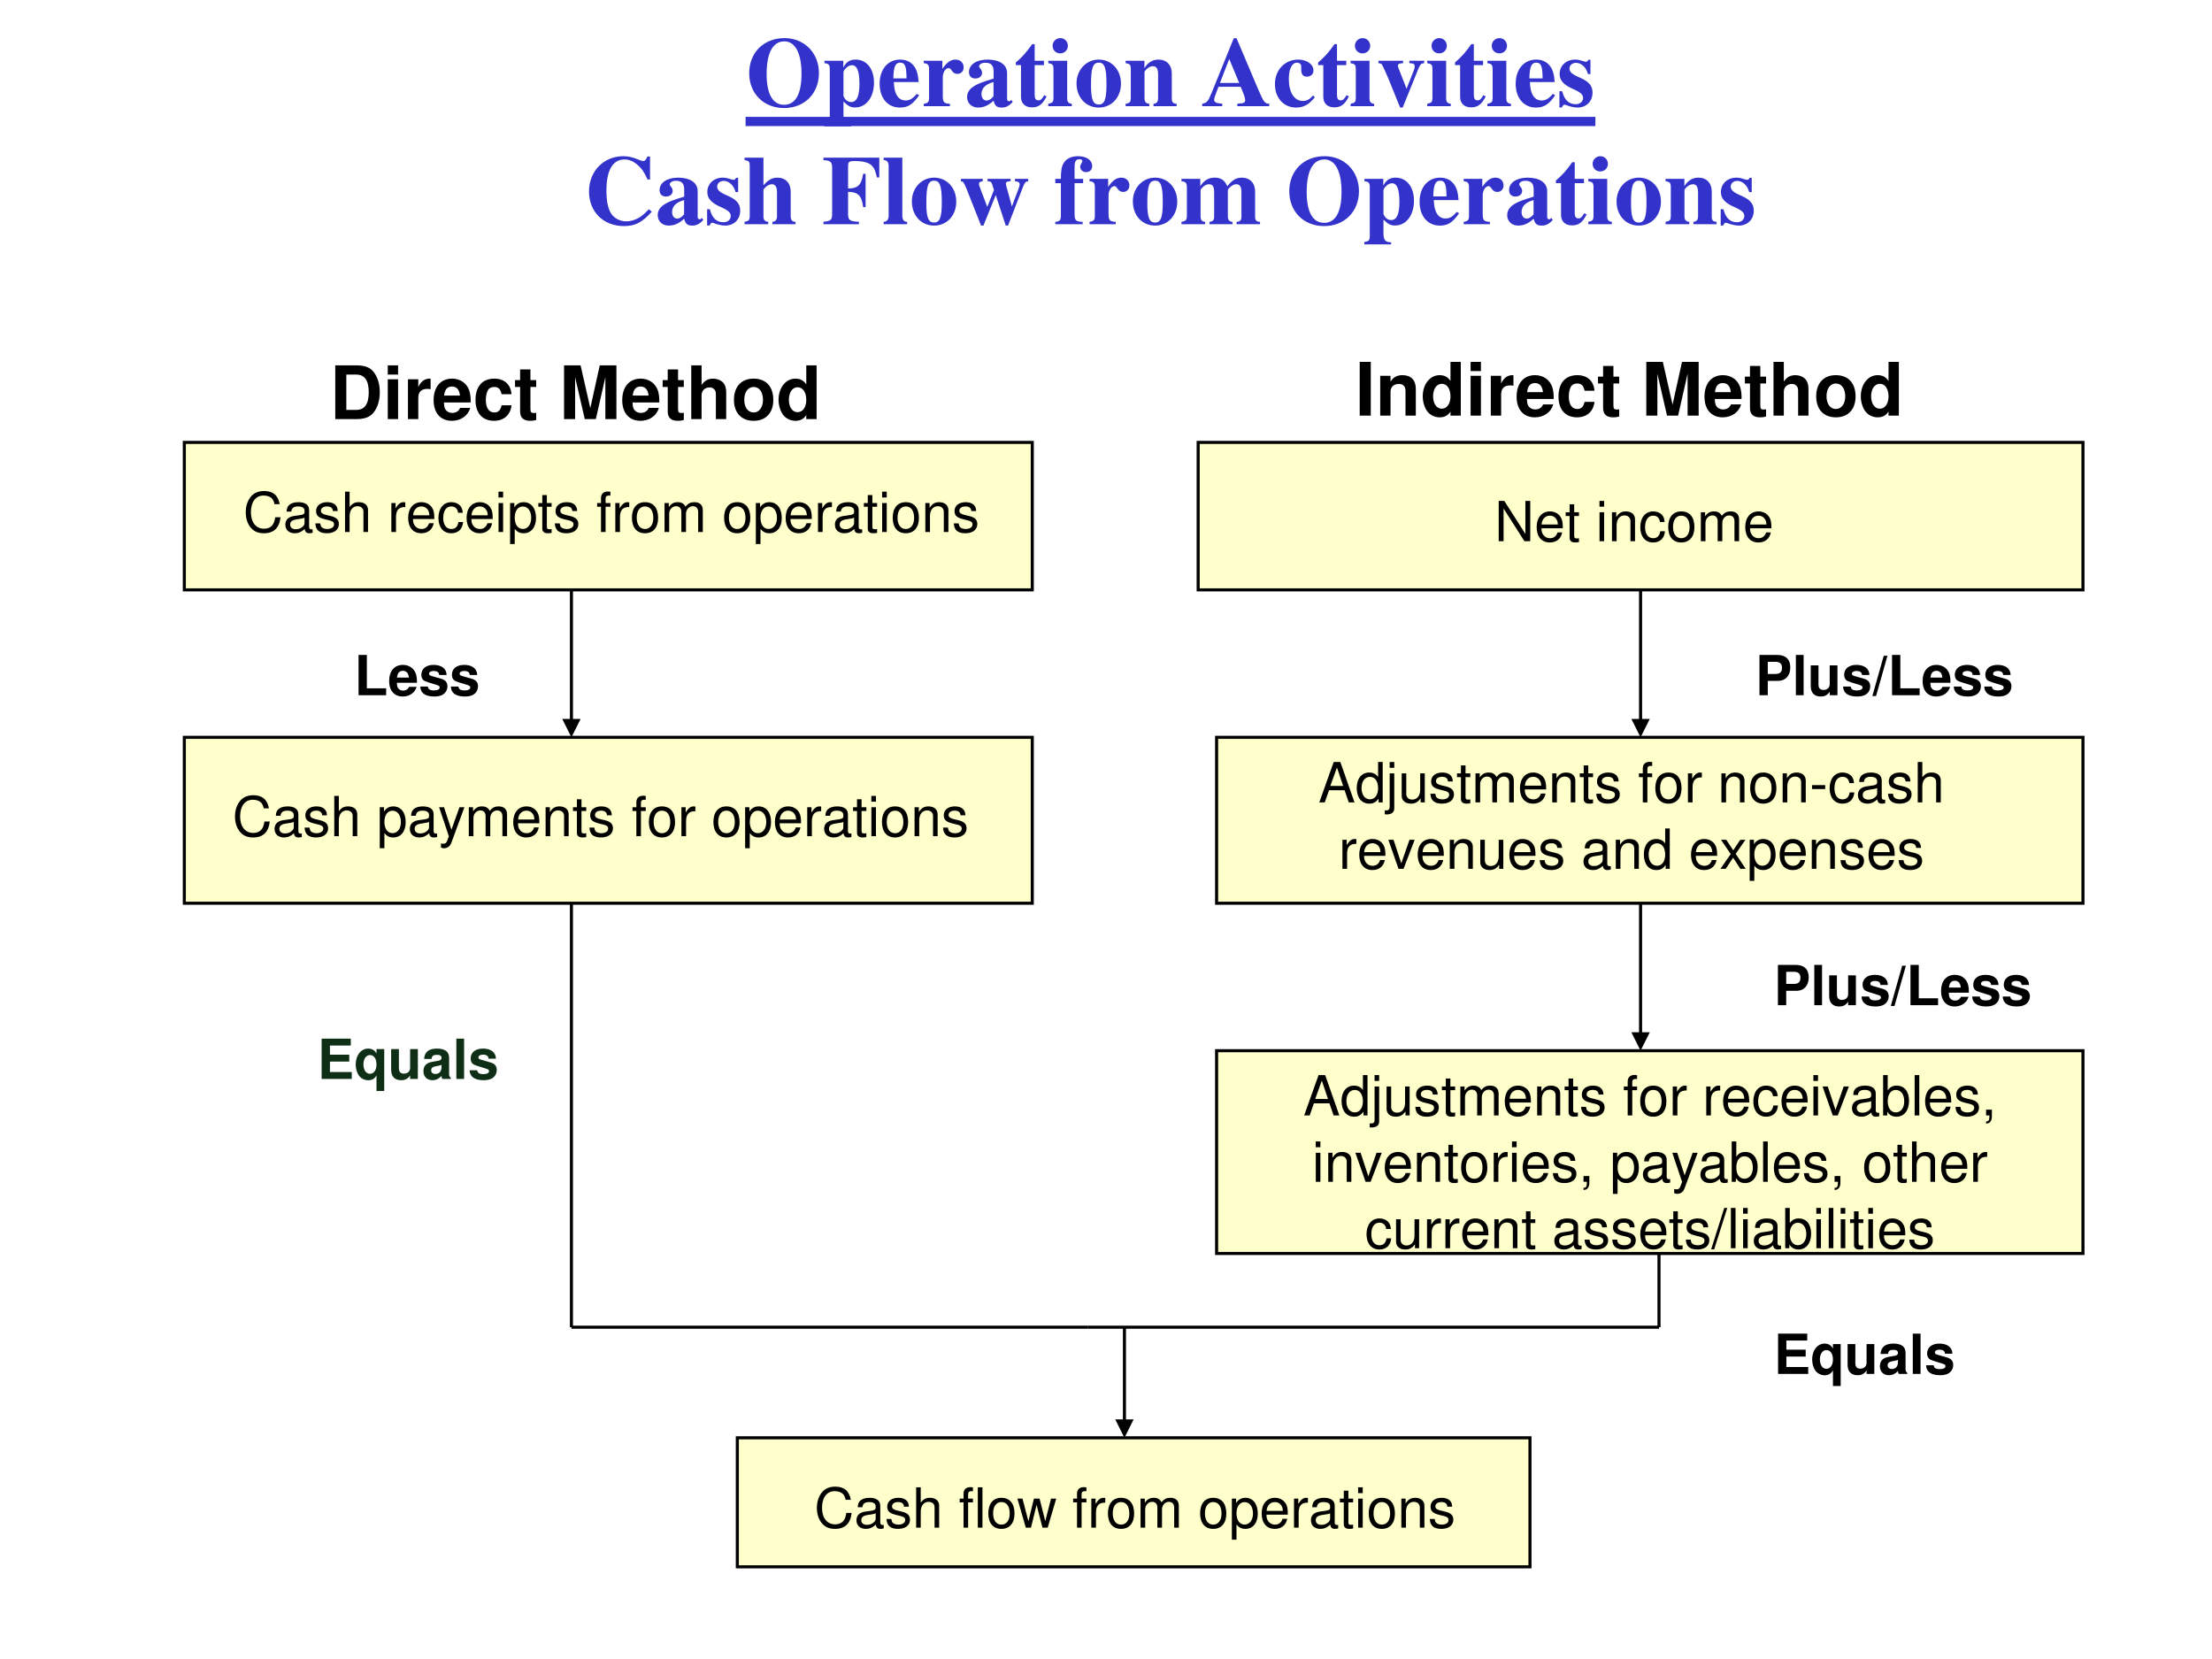 <?xml version="1.0" encoding="UTF-8" standalone="no"?>
<!DOCTYPE svg PUBLIC "-//W3C//DTD SVG 1.1//EN" "http://www.w3.org/Graphics/SVG/1.1/DTD/svg11.dtd">
<svg xmlns="http://www.w3.org/2000/svg" xmlns:xlink="http://www.w3.org/1999/xlink" version="1.1" width="720pt" height="540pt" viewBox="0 0 720 540">
<rect x="0" y="0" width="720" height="540" fill="#808080" stroke="none"/>
<g enable-background="new">
<g>
<g id="Layer-1" data-name="Artifact">
<clipPath id="cp21">
<path transform="matrix(1,0,0,-1,0,540)" d="M 0 0 L 720 0 L 720 540 L 0 540 Z " fill-rule="evenodd"/>
</clipPath>
<g clip-path="url(#cp21)">
<path transform="matrix(1,0,0,-1,0,540)" d="M 0 0 L 720 0 L 720 540 L 0 540 Z " fill="#ffffff" fill-rule="evenodd"/>
</g>
</g>
<g id="Layer-1" data-name="Span">
<clipPath id="cp22">
<path transform="matrix(1,0,0,-1,0,540)" d="M 0 0 L 720 0 L 720 540 L 0 540 Z " fill-rule="evenodd"/>
</clipPath>
<g clip-path="url(#cp22)">
<symbol id="font_17_30">
<path d="M .358 .71 C .148 .71 0 .563 0 .354 C 0 .147 .147 0 .354 0 C .561 0 .708 .147 .708 .355 C .708 .559 .56 .71 .358 .71 M .357 .677 C .467 .677 .531 .556 .531 .348 C .531 .142 .47 .033 .354 .033 C .239 .033 .177 .142 .177 .345 C .177 .561 .24 .677 .357 .677 Z "/>
</symbol>
<symbol id="font_17_51">
<path d="M .273 .021 C .213 .023 .197 .042 .195 .111 L .195 .252 C .243 .205 .268 .192 .313 .192 C .426 .192 .505 .296 .505 .444 C .505 .584 .43 .678 .319 .678 C .26 .678 .224 .655 .193 .597 L .193 .666 L .002 .666 L .002 .642 C .046 .636 .056 .625 .056 .583 L .056 .082 C .055 .04 .047 .032 0 .024 L 0 0 L .273 0 L .273 .021 M .195 .551 C .195 .558 .204 .574 .216 .587 C .236 .609 .259 .621 .281 .621 C .333 .621 .357 .561 .357 .43 C .357 .306 .33 .247 .272 .247 C .239 .247 .21 .27 .195 .308 L .195 .551 Z "/>
</symbol>
<symbol id="font_17_46">
<path d="M .377 .139 C .336 .09 .306 .072 .263 .072 C .224 .072 .195 .09 .174 .125 C .156 .157 .148 .19 .144 .259 L .396 .259 C .39 .343 .375 .39 .343 .428 C .311 .467 .264 .487 .208 .487 C .084 .487 0 .388 0 .242 C 0 .096 .082 0 .206 0 C .287 0 .336 .031 .401 .125 L .377 .139 M .139 .296 C .142 .416 .16 .456 .209 .456 C .256 .456 .271 .422 .273 .311 L .273 .296 L .139 .296 Z "/>
</symbol>
<symbol id="font_17_53">
<path d="M .266 .024 C .205 .027 .194 .04 .193 .103 L .193 .292 C .193 .344 .221 .387 .254 .387 C .262 .387 .271 .38 .282 .364 C .301 .337 .316 .328 .342 .328 C .379 .328 .405 .356 .405 .394 C .405 .44 .371 .473 .324 .473 C .274 .473 .236 .447 .189 .379 L .189 .461 L 0 .461 L 0 .437 C .042 .432 .053 .42 .054 .378 L .054 .084 C .053 .042 .043 .031 0 .024 L 0 0 L .266 0 L .266 .024 Z "/>
</symbol>
<symbol id="font_17_42">
<path d="M .448 .078 L .438 .068 C .435 .065 .432 .064 .427 .064 C .413 .064 .406 .072 .406 .089 L .406 .35 C .406 .435 .33 .487 .208 .487 C .095 .487 .019 .436 .019 .361 C .019 .319 .043 .295 .084 .295 C .124 .295 .152 .319 .152 .353 C .152 .367 .147 .38 .134 .396 C .125 .406 .122 .412 .122 .418 C .122 .439 .149 .455 .185 .455 C .244 .455 .269 .428 .269 .367 L .269 .294 C .15 .258 .101 .239 .064 .213 C .02 .183 0 .149 0 .106 C 0 .045 .046 0 .111 0 C .168 0 .214 .02 .269 .07 C .28 .019 .302 0 .351 0 C .394 0 .425 .016 .463 .057 L .448 .078 M .268 .114 C .241 .083 .221 .071 .197 .071 C .167 .071 .146 .098 .146 .138 C .146 .196 .188 .238 .268 .259 L .268 .114 Z "/>
</symbol>
<symbol id="font_17_55">
<path d="M .285 .473 L .191 .473 L .191 .642 L .166 .642 C .105 .556 .065 .511 0 .456 L 0 .429 L .052 .429 L .052 .105 C .052 .04 .095 0 .164 0 C .231 0 .271 .03 .312 .112 L .287 .123 C .267 .085 .251 .071 .23 .071 C .202 .071 .191 .088 .191 .128 L .191 .429 L .285 .429 L .285 .473 Z "/>
</symbol>
<symbol id="font_17_4a">
<path d="M .239 .024 C .205 .028 .192 .043 .192 .081 L .192 .461 L 0 .461 L 0 .437 C .044 .429 .052 .42 .053 .378 L .053 .084 C .052 .042 .045 .034 0 .024 L 0 0 L .239 0 L .239 .024 M .122 .691 C .079 .691 .044 .656 .044 .614 C .044 .569 .077 .536 .121 .536 C .165 .536 .199 .569 .199 .613 C .199 .657 .165 .691 .122 .691 Z "/>
</symbol>
<symbol id="font_17_50">
<path d="M .226 .487 C .098 .487 0 .382 0 .246 C 0 .103 .094 0 .226 0 C .356 0 .451 .103 .451 .243 C .451 .384 .355 .487 .226 .487 M .227 .456 C .285 .456 .304 .401 .304 .237 C .304 .083 .284 .031 .226 .031 C .167 .031 .147 .082 .147 .229 C .147 .404 .165 .456 .227 .456 Z "/>
</symbol>
<symbol id="font_17_4f">
<path d="M .518 .024 C .481 .026 .468 .041 .469 .081 L .469 .332 C .469 .418 .416 .473 .334 .473 C .274 .473 .228 .445 .191 .386 L .191 .461 L 0 .461 L 0 .437 C .044 .43 .052 .421 .053 .378 L .053 .084 C .052 .041 .044 .032 0 .024 L 0 0 L .241 0 L .241 .024 C .205 .028 .192 .044 .192 .081 L .192 .348 C .192 .351 .199 .362 .209 .372 C .231 .394 .255 .406 .278 .406 C .313 .406 .33 .379 .33 .323 L .33 .081 C .329 .043 .316 .027 .283 .024 L .283 0 L .518 0 L .518 .024 Z "/>
</symbol>
<symbol id="font_17_1">
<path d="M -2147483500 -2147483500 Z "/>
</symbol>
<symbol id="font_17_22">
<path d="M .68 .025 C .636 .025 .625 .039 .571 .164 L .348 .69 L .32 .69 L .098 .142 C .06 .048 .048 .034 0 .025 L 0 0 L .203 0 L .203 .025 C .143 .029 .121 .04 .121 .066 C .121 .079 .128 .103 .15 .157 L .165 .197 L .39 .197 C .424 .118 .436 .083 .436 .061 C .436 .039 .423 .03 .388 .028 C .383 .027 .37 .026 .356 .025 L .356 0 L .68 0 L .68 .025 M .18 .236 L .274 .479 L .375 .236 L .18 .236 Z "/>
</symbol>
<symbol id="font_17_44">
<path d="M .387 .123 C .35 .081 .324 .067 .283 .067 C .196 .067 .141 .154 .141 .29 C .141 .393 .173 .456 .225 .456 C .241 .456 .256 .448 .262 .437 C .267 .428 .267 .428 .267 .386 C .268 .336 .285 .314 .323 .314 C .365 .314 .391 .338 .391 .377 C .391 .439 .324 .487 .236 .487 C .1 .487 0 .381 0 .237 C 0 .098 .089 0 .214 0 C .291 0 .347 .031 .405 .105 L .387 .123 Z "/>
</symbol>
<symbol id="font_17_57">
<path d="M .464 .475 L .313 .475 L .313 .451 C .356 .449 .368 .442 .368 .418 C .368 .406 .365 .392 .357 .373 L .285 .191 L .206 .394 C .198 .414 .197 .418 .197 .425 C .197 .44 .207 .447 .232 .449 C .235 .449 .242 .45 .25 .451 L .25 .475 L 0 .475 L 0 .451 C .023 .448 .029 .445 .035 .436 C .038 .436 .084 .336 .1 .296 L .22 0 L .246 0 L .406 .396 C .425 .44 .433 .448 .464 .451 L .464 .475 Z "/>
</symbol>
<symbol id="font_17_54">
<path d="M .315 .34 L .315 .485 L .293 .485 C .287 .47 .281 .465 .268 .465 C .262 .465 .253 .467 .237 .472 C .205 .483 .182 .487 .159 .487 C .068 .487 .002 .425 .002 .341 C .002 .275 .043 .229 .144 .186 C .213 .156 .24 .131 .24 .099 C .24 .06 .21 .034 .165 .034 C .095 .034 .049 .079 .028 .166 L 0 .166 L 0 .001 L .025 .001 C .036 .023 .042 .029 .051 .029 C .056 .029 .064 .027 .074 .023 C .103 .011 .153 0 .182 0 C .273 0 .336 .062 .336 .152 C .336 .223 .298 .266 .198 .308 C .13 .337 .102 .362 .102 .396 C .102 .429 .13 .454 .168 .454 C .195 .454 .221 .443 .243 .422 C .264 .402 .275 .384 .29 .34 L .315 .34 Z "/>
</symbol>
<use xlink:href="#font_17_30" transform="matrix(32.064,0,0,-32.064,243.862,35.169)" fill="#3333cc"/>
<use xlink:href="#font_17_51" transform="matrix(32.064,0,0,-32.064,268.295,41.133)" fill="#3333cc"/>
<use xlink:href="#font_17_46" transform="matrix(32.064,0,0,-32.064,286.315,35.009)" fill="#3333cc"/>
<use xlink:href="#font_17_53" transform="matrix(32.064,0,0,-32.064,300.68,34.56)" fill="#3333cc"/>
<use xlink:href="#font_17_42" transform="matrix(32.064,0,0,-32.064,314.788,35.009)" fill="#3333cc"/>
<use xlink:href="#font_17_55" transform="matrix(32.064,0,0,-32.064,330.659,34.945)" fill="#3333cc"/>
<use xlink:href="#font_17_4a" transform="matrix(32.064,0,0,-32.064,341.209,34.56)" fill="#3333cc"/>
<use xlink:href="#font_17_50" transform="matrix(32.064,0,0,-32.064,350.411,35.009)" fill="#3333cc"/>
<use xlink:href="#font_17_4f" transform="matrix(32.064,0,0,-32.064,366.379,34.56)" fill="#3333cc"/>
<use xlink:href="#font_17_1" transform="matrix(32.064,0,0,-32.064,68856909000,-68856909000)" fill="#3333cc"/>
<use xlink:href="#font_17_22" transform="matrix(32.064,0,0,-32.064,391.325,34.56)" fill="#3333cc"/>
<use xlink:href="#font_17_44" transform="matrix(32.064,0,0,-32.064,414.988,35.009)" fill="#3333cc"/>
<use xlink:href="#font_17_55" transform="matrix(32.064,0,0,-32.064,429.064,34.945)" fill="#3333cc"/>
<use xlink:href="#font_17_4a" transform="matrix(32.064,0,0,-32.064,439.613,34.56)" fill="#3333cc"/>
<use xlink:href="#font_17_57" transform="matrix(32.064,0,0,-32.064,448.687,35.009)" fill="#3333cc"/>
<use xlink:href="#font_17_4a" transform="matrix(32.064,0,0,-32.064,464.559,34.56)" fill="#3333cc"/>
<use xlink:href="#font_17_55" transform="matrix(32.064,0,0,-32.064,473.601,34.945)" fill="#3333cc"/>
<use xlink:href="#font_17_4a" transform="matrix(32.064,0,0,-32.064,484.15,34.56)" fill="#3333cc"/>
<use xlink:href="#font_17_46" transform="matrix(32.064,0,0,-32.064,493.352,35.009)" fill="#3333cc"/>
<use xlink:href="#font_17_54" transform="matrix(32.064,0,0,-32.064,507.589,35.009)" fill="#3333cc"/>
</g>
</g>
<g id="Layer-1" data-name="P">
<path transform="matrix(1,0,0,-1,0,540)" d="M 242.69 501.96 L 380.99 501.96 L 519.29 501.96 L 519.29 498.96 L 380.99 498.96 L 242.69 498.96 Z " fill="#3333cc" fill-rule="evenodd"/>
</g>
<g id="Layer-1" data-name="Span">
<clipPath id="cp24">
<path transform="matrix(1,0,0,-1,0,540)" d="M 0 0 L 720 0 L 720 540 L 0 540 Z " fill-rule="evenodd"/>
</clipPath>
<g clip-path="url(#cp24)">
<symbol id="font_17_24">
<path d="M .608 .171 C .549 .109 .517 .085 .468 .066 C .439 .054 .406 .048 .378 .048 C .312 .048 .249 .083 .22 .135 C .191 .188 .177 .259 .177 .36 C .177 .567 .241 .677 .361 .677 C .408 .677 .45 .659 .494 .621 C .537 .583 .561 .548 .595 .473 L .62 .473 L .62 .707 L .593 .707 C .578 .671 .569 .661 .548 .661 C .539 .661 .525 .665 .503 .675 C .446 .699 .397 .71 .349 .71 C .149 .71 0 .557 0 .352 C 0 .145 .146 0 .354 0 C .469 0 .537 .035 .638 .146 L .608 .171 Z "/>
</symbol>
<symbol id="font_17_49">
<path d="M .518 .024 C .483 .025 .469 .043 .469 .084 L .469 .332 C .469 .418 .416 .473 .334 .473 C .281 .473 .244 .453 .192 .395 L .192 .676 L 0 .676 L 0 .652 C .046 .643 .052 .637 .053 .594 L .053 .084 C .052 .041 .044 .032 0 .024 L 0 0 L .241 0 L .241 .024 C .205 .028 .192 .044 .192 .081 L .192 .348 C .192 .352 .199 .362 .209 .372 C .231 .394 .255 .406 .278 .406 C .313 .406 .33 .379 .33 .323 L .33 .081 C .329 .043 .316 .027 .283 .024 L .283 0 L .518 0 L .518 .024 Z "/>
</symbol>
<symbol id="font_17_27">
<path d="M 0 .651 C .067 .648 .087 .633 .088 .58 L .088 .096 C .086 .043 .072 .031 0 .025 L 0 0 L .36 0 L .36 .025 C .271 .028 .252 .04 .25 .096 L .25 .329 C .352 .327 .389 .29 .403 .174 L .428 .174 L .428 .512 L .403 .512 C .385 .398 .35 .363 .25 .363 L .25 .595 C .25 .633 .263 .642 .314 .642 C .406 .642 .466 .625 .496 .59 C .518 .565 .529 .538 .543 .475 L .567 .475 L .567 .676 L 0 .676 L 0 .651 Z "/>
</symbol>
<symbol id="font_17_4d">
<path d="M .239 .024 C .207 .024 .191 .044 .19 .084 L .19 .676 L 0 .676 L 0 .652 C .033 .651 .05 .632 .051 .594 L .051 .084 C .05 .046 .032 .025 0 .024 L 0 0 L .239 0 L .239 .024 Z "/>
</symbol>
<symbol id="font_17_58">
<path d="M .684 .475 L .549 .475 L .549 .451 C .586 .447 .597 .439 .597 .416 C .597 .403 .584 .365 .553 .288 C .539 .252 .531 .23 .518 .194 C .507 .237 .502 .256 .484 .321 C .465 .385 .457 .417 .457 .427 C .457 .443 .467 .448 .505 .451 L .505 .475 L .271 .475 L .271 .451 C .31 .447 .311 .446 .33 .38 C .331 .377 .333 .369 .336 .361 L .268 .19 L .244 .254 L .208 .347 C .189 .397 .184 .412 .184 .423 C .184 .44 .194 .447 .222 .451 L .222 .475 L 0 .475 L 0 .451 C .026 .446 .03 .44 .057 .374 L .205 0 L .229 0 L .354 .31 L .456 0 L .479 0 L .634 .401 C .649 .438 .657 .446 .684 .451 L .684 .475 Z "/>
</symbol>
<symbol id="font_17_47">
<path d="M 0 0 L .278 0 L .278 .024 C .209 .026 .197 .037 .196 .103 L .196 .417 L .283 .417 L .283 .461 L .196 .461 L .196 .583 C .196 .638 .21 .66 .246 .66 C .264 .66 .275 .653 .275 .641 C .275 .636 .272 .63 .266 .62 C .257 .605 .253 .595 .253 .584 C .253 .553 .279 .529 .313 .529 C .35 .529 .375 .554 .375 .591 C .375 .65 .317 .691 .232 .691 C .165 .691 .113 .667 .086 .623 C .065 .588 .057 .547 .057 .461 L 0 .461 L 0 .417 L .057 .417 L .057 .084 C .056 .04 .045 .028 0 .024 L 0 0 Z "/>
</symbol>
<symbol id="font_17_4e">
<path d="M .798 .024 C .76 .025 .747 .04 .748 .081 L .748 .332 C .748 .418 .695 .473 .613 .473 C .556 .473 .517 .45 .466 .386 C .436 .449 .401 .473 .338 .473 C .274 .473 .229 .446 .191 .386 L .191 .461 L 0 .461 L 0 .437 C .042 .432 .054 .42 .055 .378 L .055 .084 C .054 .042 .044 .031 0 .024 L 0 0 L .24 0 L .24 .024 C .206 .028 .194 .042 .194 .081 L .194 .348 C .194 .354 .21 .372 .223 .383 C .244 .399 .26 .406 .278 .406 C .317 .406 .332 .383 .332 .323 L .332 .081 C .333 .042 .32 .027 .284 .024 L .284 0 L .518 0 L .518 .024 C .484 .027 .471 .043 .471 .081 L .471 .348 C .471 .353 .487 .372 .5 .382 C .522 .399 .538 .406 .556 .406 C .594 .406 .609 .382 .609 .323 L .609 .081 C .61 .041 .597 .026 .56 .024 L .56 0 L .798 0 L .798 .024 Z "/>
</symbol>
<use xlink:href="#font_17_24" transform="matrix(32.04,0,0,-32.04,191.72,73.589)" fill="#3333cc"/>
<use xlink:href="#font_17_42" transform="matrix(32.04,0,0,-32.04,214.084,73.429)" fill="#3333cc"/>
<use xlink:href="#font_17_54" transform="matrix(32.04,0,0,-32.04,230.168,73.429)" fill="#3333cc"/>
<use xlink:href="#font_17_49" transform="matrix(32.04,0,0,-32.04,242.343,72.98)" fill="#3333cc"/>
<use xlink:href="#font_17_1" transform="matrix(32.04,0,0,-32.04,68805370000,-68805370000)" fill="#3333cc"/>
<use xlink:href="#font_17_27" transform="matrix(32.04,0,0,-32.04,268.039,72.98)" fill="#3333cc"/>
<use xlink:href="#font_17_4d" transform="matrix(32.04,0,0,-32.04,287.616,72.98)" fill="#3333cc"/>
<use xlink:href="#font_17_50" transform="matrix(32.04,0,0,-32.04,296.811,73.429)" fill="#3333cc"/>
<use xlink:href="#font_17_58" transform="matrix(32.04,0,0,-32.04,312.767,73.429)" fill="#3333cc"/>
<use xlink:href="#font_17_1" transform="matrix(32.04,0,0,-32.04,68805370000,-68805370000)" fill="#3333cc"/>
<use xlink:href="#font_17_47" transform="matrix(32.04,0,0,-32.04,343.493,72.98)" fill="#3333cc"/>
<use xlink:href="#font_17_53" transform="matrix(32.04,0,0,-32.04,354.643,72.98)" fill="#3333cc"/>
<use xlink:href="#font_17_50" transform="matrix(32.04,0,0,-32.04,368.741,73.429)" fill="#3333cc"/>
<use xlink:href="#font_17_4e" transform="matrix(32.04,0,0,-32.04,384.569,72.98)" fill="#3333cc"/>
<use xlink:href="#font_17_1" transform="matrix(32.04,0,0,-32.04,68805370000,-68805370000)" fill="#3333cc"/>
<use xlink:href="#font_17_30" transform="matrix(32.04,0,0,-32.04,419.653,73.589)" fill="#3333cc"/>
<use xlink:href="#font_17_51" transform="matrix(32.04,0,0,-32.04,444.067,79.548)" fill="#3333cc"/>
<use xlink:href="#font_17_46" transform="matrix(32.04,0,0,-32.04,462.074,73.429)" fill="#3333cc"/>
<use xlink:href="#font_17_53" transform="matrix(32.04,0,0,-32.04,476.427,72.98)" fill="#3333cc"/>
<use xlink:href="#font_17_42" transform="matrix(32.04,0,0,-32.04,490.589,73.429)" fill="#3333cc"/>
<use xlink:href="#font_17_55" transform="matrix(32.04,0,0,-32.04,506.449,73.364)" fill="#3333cc"/>
<use xlink:href="#font_17_4a" transform="matrix(32.04,0,0,-32.04,516.99,72.98)" fill="#3333cc"/>
<use xlink:href="#font_17_50" transform="matrix(32.04,0,0,-32.04,526.186,73.429)" fill="#3333cc"/>
<use xlink:href="#font_17_4f" transform="matrix(32.04,0,0,-32.04,542.142,72.98)" fill="#3333cc"/>
<use xlink:href="#font_17_54" transform="matrix(32.04,0,0,-32.04,560.084,73.429)" fill="#3333cc"/>
<use xlink:href="#font_17_1" transform="matrix(32.04,0,0,-32.04,68805370000,-68805370000)" fill="#3333cc"/>
</g>
</g>
<g id="Layer-1" data-name="P">
<path transform="matrix(1,0,0,-1,0,540)" d="M 60 246 L 336 246 L 336 300 L 60 300 Z " fill="#ffffcc" fill-rule="evenodd"/>
<path transform="matrix(1,0,0,-1,0,540)" stroke-width="1" stroke-linecap="butt" stroke-miterlimit="10" stroke-linejoin="miter" fill="none" stroke="#000000" d="M 60 246 L 336 246 L 336 300 L 60 300 Z "/>
</g>
<g id="Layer-1" data-name="P">
<path transform="matrix(1,0,0,-1,0,540)" d="M 68.28 260.16 L 322.8 260.16 L 322.8 288.96 L 68.28 288.96 Z " fill="#ffffcc" fill-rule="evenodd"/>
</g>
<g id="Layer-1" data-name="Span">
<clipPath id="cp25">
<path transform="matrix(1,0,0,-1,0,540)" d="M 0 0 L 720 0 L 720 540 L 0 540 Z " fill-rule="evenodd"/>
</clipPath>
<g clip-path="url(#cp25)">
<symbol id="font_1a_24">
<path d="M .614 .526 C .585 .686 .493 .764 .333 .764 C .235 .764 .156 .733 .102 .673 C .036 .601 0 .497 0 .379 C 0 .259 .037 .156 .105 .085 C .162 .027 .234 0 .329 0 C .507 0 .607 .096 .629 .289 L .533 .289 C .525 .239 .515 .205 .5 .176 C .47 .116 .408 .082 .33 .082 C .185 .082 .093 .198 .093 .38 C .093 .567 .18 .682 .322 .682 C .381 .682 .436 .665 .466 .636 C .493 .611 .508 .581 .519 .526 L .614 .526 Z "/>
</symbol>
<symbol id="font_1a_42">
<path d="M .493 .072 C .484 .07 .48 .07 .475 .07 C .446 .07 .43 .085 .43 .111 L .43 .419 C .43 .512 .362 .562 .233 .562 C .156 .562 .095 .54 .059 .501 C .035 .474 .025 .444 .023 .392 L .107 .392 C .114 .456 .152 .485 .23 .485 C .306 .485 .347 .457 .347 .407 L .347 .385 C .346 .349 .328 .336 .26 .327 C .142 .312 .124 .308 .092 .295 C .031 .269 0 .223 0 .155 C 0 .06 .066 0 .172 0 C .238 0 .291 .023 .35 .077 C .356 .023 .382 0 .436 0 C .454 0 .465 .002 .493 .009 L .493 .072 M .347 .188 C .347 .16 .339 .143 .314 .12 C .28 .089 .239 .073 .19 .073 C .125 .073 .087 .104 .087 .157 C .087 .212 .123 .24 .213 .253 C .302 .265 .319 .269 .347 .282 L .347 .188 Z "/>
</symbol>
<symbol id="font_1a_54">
<path d="M .404 .401 C .403 .504 .335 .562 .214 .562 C .092 .562 .013 .499 .013 .402 C .013 .32 .055 .281 .179 .251 L .257 .232 C .315 .218 .338 .197 .338 .16 C .338 .11 .289 .077 .216 .077 C .171 .077 .133 .09 .112 .112 C .099 .127 .093 .142 .088 .179 L 0 .179 C .004 .058 .072 0 .209 0 C .341 0 .425 .065 .425 .166 C .425 .244 .381 .287 .277 .312 L .197 .331 C .129 .347 .1 .369 .1 .406 C .1 .455 .143 .485 .211 .485 C .278 .485 .314 .456 .316 .401 L .404 .401 Z "/>
</symbol>
<symbol id="font_1a_49">
<path d="M 0 .729 L 0 0 L .083 0 L .083 .289 C .083 .396 .139 .466 .225 .466 C .253 .466 .279 .458 .299 .443 C .323 .425 .333 .4 .333 .363 L .333 0 L .416 0 L .416 .396 C .416 .484 .353 .539 .251 .539 C .177 .539 .132 .516 .083 .452 L .083 .729 L 0 .729 Z "/>
</symbol>
<symbol id="font_1a_1">
<path d="M -2147483500 -2147483500 Z "/>
</symbol>
<symbol id="font_1a_51">
<path d="M 0 0 L .084 0 L .084 .273 C .128 .219 .177 .195 .245 .195 C .381 .195 .469 .304 .469 .471 C .469 .647 .383 .757 .244 .757 C .173 .757 .116 .725 .077 .663 L .077 .742 L 0 .742 L 0 0 M .23 .679 C .322 .679 .382 .598 .382 .473 C .382 .354 .321 .273 .23 .273 C .141 .273 .084 .353 .084 .476 C .084 .599 .141 .679 .23 .679 Z "/>
</symbol>
<symbol id="font_1a_5a">
<path d="M .368 .742 L .223 .334 L .089 .742 L 0 .742 L .177 .216 L .145 .133 C .131 .096 .113 .082 .078 .082 C .064 .082 .052 .084 .034 .088 L .034 .013 C .051 .004 .068 0 .09 0 C .117 0 .146 .009 .168 .025 C .194 .044 .209 .066 .225 .108 L .458 .742 L .368 .742 Z "/>
</symbol>
<symbol id="font_1a_4e">
<path d="M 0 .524 L 0 0 L .084 0 L .084 .329 C .084 .405 .139 .466 .207 .466 C .269 .466 .304 .428 .304 .361 L .304 0 L .388 0 L .388 .329 C .388 .405 .443 .466 .511 .466 C .572 .466 .608 .427 .608 .361 L .608 0 L .692 0 L .692 .393 C .692 .487 .638 .539 .54 .539 C .47 .539 .428 .518 .379 .459 C .348 .515 .306 .539 .238 .539 C .168 .539 .121 .513 .077 .45 L .077 .524 L 0 .524 Z "/>
</symbol>
<symbol id="font_1a_46">
<path d="M .473 .257 C .473 .337 .467 .385 .452 .424 C .418 .51 .338 .562 .24 .562 C .094 .562 0 .451 0 .278 C 0 .105 .09 0 .238 0 C .358 0 .441 .068 .462 .182 L .378 .182 C .355 .113 .308 .077 .241 .077 C .188 .077 .143 .101 .115 .145 C .095 .175 .088 .205 .087 .257 L .473 .257 M .089 .325 C .096 .422 .155 .485 .239 .485 C .324 .485 .383 .419 .383 .325 L .089 .325 Z "/>
</symbol>
<symbol id="font_1a_4f">
<path d="M 0 .524 L 0 0 L .084 0 L .084 .289 C .084 .396 .14 .466 .226 .466 C .292 .466 .334 .426 .334 .363 L .334 0 L .417 0 L .417 .396 C .417 .483 .352 .539 .251 .539 C .173 .539 .123 .509 .077 .436 L .077 .524 L 0 .524 Z "/>
</symbol>
<symbol id="font_1a_55">
<path d="M .24 .547 L .154 .547 L .154 .691 L .071 .691 L .071 .547 L 0 .547 L 0 .479 L .071 .479 L .071 .083 C .071 .029 .107 0 .172 0 C .194 0 .212 .002 .24 .007 L .24 .077 C .228 .074 .217 .073 .2 .073 C .164 .073 .154 .083 .154 .12 L .154 .479 L .24 .479 L .24 .547 Z "/>
</symbol>
<symbol id="font_1a_47">
<path d="M .24 .524 L .153 .524 L .153 .606 C .153 .641 .172 .659 .211 .659 C .218 .659 .221 .659 .24 .658 L .24 .727 C .221 .731 .21 .732 .193 .732 C .116 .732 .07 .688 .07 .613 L .07 .524 L 0 .524 L 0 .456 L .07 .456 L .07 0 L .153 0 L .153 .456 L .24 .456 L .24 .524 Z "/>
</symbol>
<symbol id="font_1a_50">
<path d="M .236 .562 C .088 .562 0 .457 0 .281 C 0 .104 .088 0 .237 0 C .385 0 .474 .105 .474 .277 C .474 .459 .388 .562 .236 .562 M .237 .485 C .331 .485 .387 .408 .387 .278 C .387 .154 .329 .077 .237 .077 C .144 .077 .087 .154 .087 .281 C .087 .408 .144 .485 .237 .485 Z "/>
</symbol>
<symbol id="font_1a_53">
<path d="M 0 .524 L 0 0 L .084 0 L .084 .272 C .085 .398 .137 .454 .252 .451 L .252 .536 C .238 .538 .23 .539 .22 .539 C .166 .539 .125 .507 .077 .429 L .077 .524 L 0 .524 Z "/>
</symbol>
<symbol id="font_1a_4a">
<path d="M .084 .524 L .001 .524 L .001 0 L .084 0 L .084 .524 M .084 .729 L 0 .729 L 0 .624 L .084 .624 L .084 .729 Z "/>
</symbol>
<use xlink:href="#font_1a_24" transform="matrix(18,0,0,-18,76.488,272.594)"/>
<use xlink:href="#font_1a_42" transform="matrix(18,0,0,-18,89.376,272.594)"/>
<use xlink:href="#font_1a_54" transform="matrix(18,0,0,-18,99.15,272.594)"/>
<use xlink:href="#font_1a_49" transform="matrix(18,0,0,-18,108.798,272.18)"/>
<use xlink:href="#font_1a_1" transform="matrix(18,0,0,-18,38654700000,-38654700000)"/>
<use xlink:href="#font_1a_51" transform="matrix(18,0,0,-18,123.612,276.104)"/>
<use xlink:href="#font_1a_42" transform="matrix(18,0,0,-18,133.404,272.594)"/>
<use xlink:href="#font_1a_5a" transform="matrix(18,0,0,-18,142.926,276.104)"/>
<use xlink:href="#font_1a_4e" transform="matrix(18,0,0,-18,152.592,272.18)"/>
<use xlink:href="#font_1a_46" transform="matrix(18,0,0,-18,167.046,272.594)"/>
<use xlink:href="#font_1a_4f" transform="matrix(18,0,0,-18,177.594,272.18)"/>
<use xlink:href="#font_1a_55" transform="matrix(18,0,0,-18,186.504,272.594)"/>
<use xlink:href="#font_1a_54" transform="matrix(18,0,0,-18,191.868,272.594)"/>
<use xlink:href="#font_1a_1" transform="matrix(18,0,0,-18,38654700000,-38654700000)"/>
<use xlink:href="#font_1a_47" transform="matrix(18,0,0,-18,205.872,272.18)"/>
<use xlink:href="#font_1a_50" transform="matrix(18,0,0,-18,211.2,272.594)"/>
<use xlink:href="#font_1a_53" transform="matrix(18,0,0,-18,221.802,272.18)"/>
<use xlink:href="#font_1a_1" transform="matrix(18,0,0,-18,38654700000,-38654700000)"/>
<use xlink:href="#font_1a_50" transform="matrix(18,0,0,-18,232.206,272.594)"/>
<use xlink:href="#font_1a_51" transform="matrix(18,0,0,-18,242.538,276.104)"/>
<use xlink:href="#font_1a_46" transform="matrix(18,0,0,-18,252.222,272.594)"/>
<use xlink:href="#font_1a_53" transform="matrix(18,0,0,-18,262.752,272.18)"/>
<use xlink:href="#font_1a_42" transform="matrix(18,0,0,-18,268.26,272.594)"/>
<use xlink:href="#font_1a_55" transform="matrix(18,0,0,-18,277.674,272.594)"/>
<use xlink:href="#font_1a_4a" transform="matrix(18,0,0,-18,283.614,272.18)"/>
<use xlink:href="#font_1a_50" transform="matrix(18,0,0,-18,287.07,272.594)"/>
<use xlink:href="#font_1a_4f" transform="matrix(18,0,0,-18,297.69,272.18)"/>
<use xlink:href="#font_1a_54" transform="matrix(18,0,0,-18,306.96,272.594)"/>
</g>
</g>
<g id="Layer-1" data-name="P">
<path transform="matrix(1,0,0,-1,0,540)" d="M 60 348 L 336 348 L 336 396 L 60 396 Z " fill="#ffffcc" fill-rule="evenodd"/>
<path transform="matrix(1,0,0,-1,0,540)" stroke-width="1" stroke-linecap="butt" stroke-miterlimit="10" stroke-linejoin="miter" fill="none" stroke="#000000" d="M 60 348 L 336 348 L 336 396 L 60 396 Z "/>
</g>
<g id="Layer-1" data-name="P">
<path transform="matrix(1,0,0,-1,0,540)" d="M 71.76 359.16 L 326.28 359.16 L 326.28 387.96 L 71.76 387.96 Z " fill="#ffffcc" fill-rule="evenodd"/>
</g>
<g id="Layer-1" data-name="Span">
<clipPath id="cp27">
<path transform="matrix(1,0,0,-1,0,540)" d="M 0 0 L 720 0 L 720 540 L 0 540 Z " fill-rule="evenodd"/>
</clipPath>
<g clip-path="url(#cp27)">
<symbol id="font_1a_44">
<path d="M .44 .371 C .436 .422 .425 .455 .405 .484 C .369 .533 .306 .562 .233 .562 C .091 .562 0 .45 0 .276 C 0 .107 .09 0 .232 0 C .357 0 .436 .075 .446 .203 L .362 .203 C .348 .119 .305 .077 .234 .077 C .142 .077 .087 .152 .087 .276 C .087 .407 .141 .485 .232 .485 C .302 .485 .346 .444 .356 .371 L .44 .371 Z "/>
</symbol>
<use xlink:href="#font_1a_24" transform="matrix(18,0,0,-18,79.992,173.574)"/>
<use xlink:href="#font_1a_42" transform="matrix(18,0,0,-18,92.88,173.574)"/>
<use xlink:href="#font_1a_54" transform="matrix(18,0,0,-18,102.654,173.574)"/>
<use xlink:href="#font_1a_49" transform="matrix(18,0,0,-18,112.302,173.16)"/>
<use xlink:href="#font_1a_1" transform="matrix(18,0,0,-18,38654700000,-38654700000)"/>
<use xlink:href="#font_1a_53" transform="matrix(18,0,0,-18,127.386,173.16)"/>
<use xlink:href="#font_1a_46" transform="matrix(18,0,0,-18,132.858,173.574)"/>
<use xlink:href="#font_1a_44" transform="matrix(18,0,0,-18,142.704,173.574)"/>
<use xlink:href="#font_1a_46" transform="matrix(18,0,0,-18,151.866,173.574)"/>
<use xlink:href="#font_1a_4a" transform="matrix(18,0,0,-18,162.252,173.16)"/>
<use xlink:href="#font_1a_51" transform="matrix(18,0,0,-18,166.032,177.084)"/>
<use xlink:href="#font_1a_55" transform="matrix(18,0,0,-18,175.23,173.574)"/>
<use xlink:href="#font_1a_54" transform="matrix(18,0,0,-18,180.594,173.574)"/>
<use xlink:href="#font_1a_1" transform="matrix(18,0,0,-18,38654700000,-38654700000)"/>
<use xlink:href="#font_1a_47" transform="matrix(18,0,0,-18,194.364,173.16)"/>
<use xlink:href="#font_1a_53" transform="matrix(18,0,0,-18,200.286,173.16)"/>
<use xlink:href="#font_1a_50" transform="matrix(18,0,0,-18,205.686,173.574)"/>
<use xlink:href="#font_1a_4e" transform="matrix(18,0,0,-18,216.306,173.16)"/>
<use xlink:href="#font_1a_1" transform="matrix(18,0,0,-18,38654700000,-38654700000)"/>
<use xlink:href="#font_1a_50" transform="matrix(18,0,0,-18,235.692,173.574)"/>
<use xlink:href="#font_1a_51" transform="matrix(18,0,0,-18,246.024,177.084)"/>
<use xlink:href="#font_1a_46" transform="matrix(18,0,0,-18,255.726,173.574)"/>
<use xlink:href="#font_1a_53" transform="matrix(18,0,0,-18,266.256,173.16)"/>
<use xlink:href="#font_1a_42" transform="matrix(18,0,0,-18,271.764,173.574)"/>
<use xlink:href="#font_1a_55" transform="matrix(18,0,0,-18,281.178,173.574)"/>
<use xlink:href="#font_1a_4a" transform="matrix(18,0,0,-18,287.118,173.16)"/>
<use xlink:href="#font_1a_50" transform="matrix(18,0,0,-18,290.574,173.574)"/>
<use xlink:href="#font_1a_4f" transform="matrix(18,0,0,-18,301.194,173.16)"/>
<use xlink:href="#font_1a_54" transform="matrix(18,0,0,-18,310.464,173.574)"/>
</g>
</g>
<g id="Layer-1" data-name="P">
<path transform="matrix(1,0,0,-1,0,540)" d="M 390 348 L 678 348 L 678 396 L 390 396 Z " fill="#ffffcc" fill-rule="evenodd"/>
<path transform="matrix(1,0,0,-1,0,540)" stroke-width="1" stroke-linecap="butt" stroke-miterlimit="10" stroke-linejoin="miter" fill="none" stroke="#000000" d="M 390 348 L 678 348 L 678 396 L 390 396 Z "/>
</g>
<g id="Layer-1" data-name="P">
<path transform="matrix(1,0,0,-1,0,540)" d="M 479.16 356.16 L 584.64 356.16 L 584.64 384.96 L 479.16 384.96 Z " fill="#ffffcc" fill-rule="evenodd"/>
</g>
<g id="Layer-1" data-name="Span">
<clipPath id="cp28">
<path transform="matrix(1,0,0,-1,0,540)" d="M 0 0 L 720 0 L 720 540 L 0 540 Z " fill-rule="evenodd"/>
</clipPath>
<g clip-path="url(#cp28)">
<symbol id="font_1a_2f">
<path d="M .57 .729 L .482 .729 L .482 .133 L .101 .729 L 0 .729 L 0 0 L .088 0 L .088 .591 L .465 0 L .57 0 L .57 .729 Z "/>
</symbol>
<use xlink:href="#font_1a_2f" transform="matrix(18,0,0,-18,487.828,176.16)"/>
<use xlink:href="#font_1a_46" transform="matrix(18,0,0,-18,500.176,176.574)"/>
<use xlink:href="#font_1a_55" transform="matrix(18,0,0,-18,509.626,176.574)"/>
<use xlink:href="#font_1a_1" transform="matrix(18,0,0,-18,38654700000,-38654700000)"/>
<use xlink:href="#font_1a_4a" transform="matrix(18,0,0,-18,520.624,176.16)"/>
<use xlink:href="#font_1a_4f" transform="matrix(18,0,0,-18,524.692,176.16)"/>
<use xlink:href="#font_1a_44" transform="matrix(18,0,0,-18,533.908,176.574)"/>
<use xlink:href="#font_1a_50" transform="matrix(18,0,0,-18,542.998,176.574)"/>
<use xlink:href="#font_1a_4e" transform="matrix(18,0,0,-18,553.618,176.16)"/>
<use xlink:href="#font_1a_46" transform="matrix(18,0,0,-18,568.072,176.574)"/>
</g>
</g>
<g id="Layer-1" data-name="P">
<path transform="matrix(1,0,0,-1,0,540)" d="M 396 246 L 678 246 L 678 300 L 396 300 Z " fill="#ffffcc" fill-rule="evenodd"/>
<path transform="matrix(1,0,0,-1,0,540)" stroke-width="1" stroke-linecap="butt" stroke-miterlimit="10" stroke-linejoin="miter" fill="none" stroke="#000000" d="M 396 246 L 678 246 L 678 300 L 396 300 Z "/>
</g>
<g id="Layer-1" data-name="Span">
<clipPath id="cp29">
<path transform="matrix(1,0,0,-1,0,540)" d="M 0 0 L 720 0 L 720 540 L 0 540 Z " fill-rule="evenodd"/>
</clipPath>
<g clip-path="url(#cp29)">
<symbol id="font_1a_22">
<path d="M .457 .219 L .532 0 L .636 0 L .38 .729 L .26 .729 L 0 0 L .099 0 L .176 .219 L .457 .219 M .431 .297 L .199 .297 L .319 .629 L .431 .297 Z "/>
</symbol>
<symbol id="font_1a_45">
<path d="M .469 .752 L .386 .752 L .386 .481 C .351 .534 .295 .562 .225 .562 C .089 .562 0 .453 0 .286 C 0 .109 .086 0 .228 0 C .3 0 .35 .027 .395 .092 L .395 .023 L .469 .023 L .469 .752 M .239 .484 C .329 .484 .386 .405 .386 .279 C .386 .158 .328 .078 .24 .078 C .148 .078 .087 .159 .087 .281 C .087 .403 .148 .484 .239 .484 Z "/>
</symbol>
<symbol id="font_1a_4b">
<path d="M .088 .742 L .088 .142 C .088 .09 .072 .073 .02 .073 C .014 .073 .011 .073 0 .074 L 0 .003 C .01 .001 .015 0 .028 0 C .122 0 .171 .037 .171 .109 L .171 .742 L .088 .742 M .171 .947 L .088 .947 L .088 .842 L .171 .842 L .171 .947 Z "/>
</symbol>
<symbol id="font_1a_56">
<path d="M .417 .023 L .417 .547 L .334 .547 L .334 .25 C .334 .143 .278 .073 .191 .073 C .125 .073 .083 .113 .083 .176 L .083 .547 L 0 .547 L 0 .143 C 0 .056 .065 0 .167 0 C .244 0 .293 .027 .342 .096 L .342 .023 L .417 .023 Z "/>
</symbol>
<use xlink:href="#font_1a_22" transform="matrix(18.024,0,0,-18.024,429.426,261.17)"/>
<use xlink:href="#font_1a_45" transform="matrix(18.024,0,0,-18.024,441.611,261.585)"/>
<use xlink:href="#font_1a_4b" transform="matrix(18.024,0,0,-18.024,450.749,265.099)"/>
<use xlink:href="#font_1a_56" transform="matrix(18.024,0,0,-18.024,456.246,261.585)"/>
<use xlink:href="#font_1a_54" transform="matrix(18.024,0,0,-18.024,465.601,261.585)"/>
<use xlink:href="#font_1a_55" transform="matrix(18.024,0,0,-18.024,474.252,261.585)"/>
<use xlink:href="#font_1a_4e" transform="matrix(18.024,0,0,-18.024,480.272,261.17)"/>
<use xlink:href="#font_1a_46" transform="matrix(18.024,0,0,-18.024,494.745,261.585)"/>
<use xlink:href="#font_1a_4f" transform="matrix(18.024,0,0,-18.024,505.253,261.17)"/>
<use xlink:href="#font_1a_55" transform="matrix(18.024,0,0,-18.024,514.211,261.585)"/>
<use xlink:href="#font_1a_54" transform="matrix(18.024,0,0,-18.024,519.582,261.585)"/>
<use xlink:href="#font_1a_1" transform="matrix(18.024,0,0,-18.024,38706240000,-38706240000)"/>
<use xlink:href="#font_1a_47" transform="matrix(18.024,0,0,-18.024,533.461,261.17)"/>
<use xlink:href="#font_1a_50" transform="matrix(18.024,0,0,-18.024,538.796,261.585)"/>
<use xlink:href="#font_1a_53" transform="matrix(18.024,0,0,-18.024,549.412,261.17)"/>
<use xlink:href="#font_1a_1" transform="matrix(18.024,0,0,-18.024,38706240000,-38706240000)"/>
<use xlink:href="#font_1a_4f" transform="matrix(18.024,0,0,-18.024,560.317,261.17)"/>
<use xlink:href="#font_1a_50" transform="matrix(18.024,0,0,-18.024,569.671,261.585)"/>
<use xlink:href="#font_1a_4f" transform="matrix(18.024,0,0,-18.024,580.251,261.17)"/>
</g>
</g>
<g id="Layer-1" data-name="Span">
<clipPath id="cp30">
<path transform="matrix(1,0,0,-1,0,540)" d="M 0 0 L 720 0 L 720 540 L 0 540 Z " fill-rule="evenodd"/>
</clipPath>
<g clip-path="url(#cp30)">
<symbol id="font_1a_e">
<path d="M .238 .072 L 0 .072 L 0 0 L .238 0 L .238 .072 Z "/>
</symbol>
<use xlink:href="#font_1a_e" transform="matrix(18.024,0,0,-18.024,589.809,256.844)"/>
</g>
</g>
<g id="Layer-1" data-name="Span">
<clipPath id="cp31">
<path transform="matrix(1,0,0,-1,0,540)" d="M 0 0 L 720 0 L 720 540 L 0 540 Z " fill-rule="evenodd"/>
</clipPath>
<g clip-path="url(#cp31)">
<use xlink:href="#font_1a_44" transform="matrix(18.024,0,0,-18.024,595.539,261.585)"/>
<use xlink:href="#font_1a_42" transform="matrix(18.024,0,0,-18.024,604.749,261.585)"/>
<use xlink:href="#font_1a_54" transform="matrix(18.024,0,0,-18.024,614.554,261.585)"/>
<use xlink:href="#font_1a_49" transform="matrix(18.024,0,0,-18.024,624.215,261.17)"/>
<use xlink:href="#font_1a_1" transform="matrix(18.024,0,0,-18.024,38706240000,-38706240000)"/>
</g>
</g>
<g id="Layer-1" data-name="Span">
<clipPath id="cp32">
<path transform="matrix(1,0,0,-1,0,540)" d="M 0 0 L 720 0 L 720 540 L 0 540 Z " fill-rule="evenodd"/>
</clipPath>
<g clip-path="url(#cp32)">
<symbol id="font_1a_57">
<path d="M .275 0 L .476 .524 L .382 .524 L .234 .099 L .094 .524 L 0 .524 L .184 0 L .275 0 Z "/>
</symbol>
<symbol id="font_1a_59">
<path d="M .275 .271 L .451 .524 L .357 .524 L .231 .334 L .105 .524 L .01 .524 L .185 .267 L 0 0 L .095 0 L .228 .201 L .359 0 L .456 0 L .275 .271 Z "/>
</symbol>
<use xlink:href="#font_1a_53" transform="matrix(18,0,0,-18,436.962,282.79)"/>
<use xlink:href="#font_1a_46" transform="matrix(18,0,0,-18,442.434,283.204)"/>
<use xlink:href="#font_1a_57" transform="matrix(18,0,0,-18,451.902,282.79)"/>
<use xlink:href="#font_1a_46" transform="matrix(18,0,0,-18,461.442,283.204)"/>
<use xlink:href="#font_1a_4f" transform="matrix(18,0,0,-18,471.9,282.79)"/>
<use xlink:href="#font_1a_56" transform="matrix(18,0,0,-18,481.818,283.204)"/>
<use xlink:href="#font_1a_46" transform="matrix(18,0,0,-18,491.286,283.204)"/>
<use xlink:href="#font_1a_54" transform="matrix(18,0,0,-18,501.186,283.204)"/>
<use xlink:href="#font_1a_1" transform="matrix(18,0,0,-18,38654700000,-38654700000)"/>
<use xlink:href="#font_1a_42" transform="matrix(18,0,0,-18,515.424,283.204)"/>
<use xlink:href="#font_1a_4f" transform="matrix(18,0,0,-18,525.936,282.79)"/>
<use xlink:href="#font_1a_45" transform="matrix(18,0,0,-18,535.062,283.204)"/>
<use xlink:href="#font_1a_1" transform="matrix(18,0,0,-18,38654700000,-38654700000)"/>
<use xlink:href="#font_1a_46" transform="matrix(18,0,0,-18,550.416,283.204)"/>
<use xlink:href="#font_1a_59" transform="matrix(18,0,0,-18,560.01,282.79)"/>
<use xlink:href="#font_1a_51" transform="matrix(18,0,0,-18,569.514,286.714)"/>
<use xlink:href="#font_1a_46" transform="matrix(18,0,0,-18,579.27,283.204)"/>
<use xlink:href="#font_1a_4f" transform="matrix(18,0,0,-18,589.728,282.79)"/>
<use xlink:href="#font_1a_54" transform="matrix(18,0,0,-18,599.088,283.204)"/>
<use xlink:href="#font_1a_46" transform="matrix(18,0,0,-18,608.196,283.204)"/>
<use xlink:href="#font_1a_54" transform="matrix(18,0,0,-18,618.006,283.204)"/>
</g>
</g>
<g id="Layer-1" data-name="P">
<path transform="matrix(1,0,0,-1,0,540)" d="M 396 132 L 678 132 L 678 198 L 396 198 Z " fill="#ffffcc" fill-rule="evenodd"/>
<path transform="matrix(1,0,0,-1,0,540)" stroke-width="1" stroke-linecap="butt" stroke-miterlimit="10" stroke-linejoin="miter" fill="none" stroke="#000000" d="M 396 132 L 678 132 L 678 198 L 396 198 Z "/>
</g>
<g id="Layer-1" data-name="Span">
<clipPath id="cp33">
<path transform="matrix(1,0,0,-1,0,540)" d="M 0 0 L 720 0 L 720 540 L 0 540 Z " fill-rule="evenodd"/>
</clipPath>
<g clip-path="url(#cp33)">
<symbol id="font_1a_43">
<path d="M 0 .752 L 0 .023 L .075 .023 L .075 .09 C .115 .029 .168 0 .241 0 C .379 0 .469 .113 .469 .287 C .469 .457 .384 .562 .245 .562 C .173 .562 .122 .535 .083 .476 L .083 .752 L 0 .752 M .229 .484 C .322 .484 .382 .403 .382 .278 C .382 .159 .32 .078 .229 .078 C .14 .078 .083 .158 .083 .281 C .083 .404 .14 .484 .229 .484 Z "/>
</symbol>
<symbol id="font_1a_4d">
<path d="M .084 .729 L 0 .729 L 0 0 L .084 0 L .084 .729 Z "/>
</symbol>
<symbol id="font_1a_d">
<path d="M 0 .253 L 0 .149 L .06 .149 L .06 .131 C .06 .062 .047 .042 0 .04 L 0 .002 C .066 0 .105 .048 .105 .133 L .105 .253 L 0 .253 Z "/>
</symbol>
<use xlink:href="#font_1a_22" transform="matrix(18,0,0,-18,424.506,363.07)"/>
<use xlink:href="#font_1a_45" transform="matrix(18,0,0,-18,436.674,363.484)"/>
<use xlink:href="#font_1a_4b" transform="matrix(18,0,0,-18,445.836,366.994)"/>
<use xlink:href="#font_1a_56" transform="matrix(18,0,0,-18,451.326,363.484)"/>
<use xlink:href="#font_1a_54" transform="matrix(18,0,0,-18,460.686,363.484)"/>
<use xlink:href="#font_1a_55" transform="matrix(18,0,0,-18,469.326,363.484)"/>
<use xlink:href="#font_1a_4e" transform="matrix(18,0,0,-18,475.338,363.07)"/>
<use xlink:href="#font_1a_46" transform="matrix(18,0,0,-18,489.792,363.484)"/>
<use xlink:href="#font_1a_4f" transform="matrix(18,0,0,-18,500.34,363.07)"/>
<use xlink:href="#font_1a_55" transform="matrix(18,0,0,-18,509.286,363.484)"/>
<use xlink:href="#font_1a_54" transform="matrix(18,0,0,-18,514.65,363.484)"/>
<use xlink:href="#font_1a_1" transform="matrix(18,0,0,-18,38654700000,-38654700000)"/>
<use xlink:href="#font_1a_47" transform="matrix(18,0,0,-18,528.546,363.07)"/>
<use xlink:href="#font_1a_50" transform="matrix(18,0,0,-18,533.874,363.484)"/>
<use xlink:href="#font_1a_53" transform="matrix(18,0,0,-18,544.476,363.07)"/>
<use xlink:href="#font_1a_1" transform="matrix(18,0,0,-18,38654700000,-38654700000)"/>
<use xlink:href="#font_1a_53" transform="matrix(18,0,0,-18,555.384,363.07)"/>
<use xlink:href="#font_1a_46" transform="matrix(18,0,0,-18,560.856,363.484)"/>
<use xlink:href="#font_1a_44" transform="matrix(18,0,0,-18,570.702,363.484)"/>
<use xlink:href="#font_1a_46" transform="matrix(18,0,0,-18,579.864,363.484)"/>
<use xlink:href="#font_1a_4a" transform="matrix(18,0,0,-18,590.25,363.07)"/>
<use xlink:href="#font_1a_57" transform="matrix(18,0,0,-18,593.238,363.07)"/>
<use xlink:href="#font_1a_42" transform="matrix(18,0,0,-18,602.814,363.484)"/>
<use xlink:href="#font_1a_43" transform="matrix(18,0,0,-18,612.948,363.484)"/>
<use xlink:href="#font_1a_4d" transform="matrix(18,0,0,-18,623.208,363.07)"/>
<use xlink:href="#font_1a_46" transform="matrix(18,0,0,-18,626.61,363.484)"/>
<use xlink:href="#font_1a_54" transform="matrix(18,0,0,-18,636.51,363.484)"/>
<use xlink:href="#font_1a_d" transform="matrix(18,0,0,-18,646.464,365.752)"/>
<use xlink:href="#font_1a_1" transform="matrix(18,0,0,-18,38654700000,-38654700000)"/>
</g>
</g>
<g id="Layer-1" data-name="Span">
<clipPath id="cp34">
<path transform="matrix(1,0,0,-1,0,540)" d="M 0 0 L 720 0 L 720 540 L 0 540 Z " fill-rule="evenodd"/>
</clipPath>
<g clip-path="url(#cp34)">
<use xlink:href="#font_1a_4a" transform="matrix(18.024,0,0,-18.024,428.27,384.67)"/>
<use xlink:href="#font_1a_4f" transform="matrix(18.024,0,0,-18.024,432.343,384.67)"/>
<use xlink:href="#font_1a_57" transform="matrix(18.024,0,0,-18.024,441.175,384.67)"/>
<use xlink:href="#font_1a_46" transform="matrix(18.024,0,0,-18.024,450.727,385.085)"/>
<use xlink:href="#font_1a_4f" transform="matrix(18.024,0,0,-18.024,461.217,384.67)"/>
<use xlink:href="#font_1a_55" transform="matrix(18.024,0,0,-18.024,470.175,385.085)"/>
<use xlink:href="#font_1a_50" transform="matrix(18.024,0,0,-18.024,475.583,385.085)"/>
<use xlink:href="#font_1a_53" transform="matrix(18.024,0,0,-18.024,486.199,384.67)"/>
<use xlink:href="#font_1a_4a" transform="matrix(18.024,0,0,-18.024,492.147,384.67)"/>
<use xlink:href="#font_1a_46" transform="matrix(18.024,0,0,-18.024,495.607,385.085)"/>
<use xlink:href="#font_1a_54" transform="matrix(18.024,0,0,-18.024,505.466,385.085)"/>
<use xlink:href="#font_1a_d" transform="matrix(18.024,0,0,-18.024,515.434,387.356)"/>
<use xlink:href="#font_1a_1" transform="matrix(18.024,0,0,-18.024,38706240000,-38706240000)"/>
<use xlink:href="#font_1a_51" transform="matrix(18.024,0,0,-18.024,525.004,388.599)"/>
<use xlink:href="#font_1a_42" transform="matrix(18.024,0,0,-18.024,534.755,385.085)"/>
<use xlink:href="#font_1a_5a" transform="matrix(18.024,0,0,-18.024,544.326,388.599)"/>
<use xlink:href="#font_1a_42" transform="matrix(18.024,0,0,-18.024,553.482,385.085)"/>
<use xlink:href="#font_1a_43" transform="matrix(18.024,0,0,-18.024,563.666,385.085)"/>
<use xlink:href="#font_1a_4d" transform="matrix(18.024,0,0,-18.024,573.886,384.67)"/>
<use xlink:href="#font_1a_46" transform="matrix(18.024,0,0,-18.024,577.382,385.085)"/>
<use xlink:href="#font_1a_54" transform="matrix(18.024,0,0,-18.024,587.187,385.085)"/>
<use xlink:href="#font_1a_d" transform="matrix(18.024,0,0,-18.024,597.155,387.356)"/>
<use xlink:href="#font_1a_1" transform="matrix(18.024,0,0,-18.024,38706240000,-38706240000)"/>
<use xlink:href="#font_1a_50" transform="matrix(18.024,0,0,-18.024,606.761,385.085)"/>
<use xlink:href="#font_1a_55" transform="matrix(18.024,0,0,-18.024,616.332,385.085)"/>
<use xlink:href="#font_1a_49" transform="matrix(18.024,0,0,-18.024,622.352,384.67)"/>
<use xlink:href="#font_1a_46" transform="matrix(18.024,0,0,-18.024,631.833,385.085)"/>
<use xlink:href="#font_1a_53" transform="matrix(18.024,0,0,-18.024,642.287,384.67)"/>
<use xlink:href="#font_1a_1" transform="matrix(18.024,0,0,-18.024,38706240000,-38706240000)"/>
</g>
</g>
<g id="Layer-1" data-name="Span">
<clipPath id="cp35">
<path transform="matrix(1,0,0,-1,0,540)" d="M 0 0 L 720 0 L 720 540 L 0 540 Z " fill-rule="evenodd"/>
</clipPath>
<g clip-path="url(#cp35)">
<symbol id="font_1a_10">
<path d="M .237 .749 L 0 0 L .055 0 L .292 .749 L .237 .749 Z "/>
</symbol>
<use xlink:href="#font_1a_44" transform="matrix(18,0,0,-18,444.798,406.714)"/>
<use xlink:href="#font_1a_56" transform="matrix(18,0,0,-18,454.41,406.714)"/>
<use xlink:href="#font_1a_53" transform="matrix(18,0,0,-18,464.49,406.3)"/>
<use xlink:href="#font_1a_53" transform="matrix(18,0,0,-18,470.484,406.3)"/>
<use xlink:href="#font_1a_46" transform="matrix(18,0,0,-18,475.956,406.714)"/>
<use xlink:href="#font_1a_4f" transform="matrix(18,0,0,-18,486.414,406.3)"/>
<use xlink:href="#font_1a_55" transform="matrix(18,0,0,-18,495.414,406.714)"/>
<use xlink:href="#font_1a_1" transform="matrix(18,0,0,-18,38654700000,-38654700000)"/>
<use xlink:href="#font_1a_42" transform="matrix(18,0,0,-18,505.926,406.714)"/>
<use xlink:href="#font_1a_54" transform="matrix(18,0,0,-18,515.79,406.714)"/>
<use xlink:href="#font_1a_54" transform="matrix(18,0,0,-18,524.79,406.714)"/>
<use xlink:href="#font_1a_46" transform="matrix(18,0,0,-18,533.898,406.714)"/>
<use xlink:href="#font_1a_55" transform="matrix(18,0,0,-18,543.366,406.714)"/>
<use xlink:href="#font_1a_54" transform="matrix(18,0,0,-18,548.73,406.714)"/>
<use xlink:href="#font_1a_10" transform="matrix(18,0,0,-18,556.974,406.66)"/>
<use xlink:href="#font_1a_4d" transform="matrix(18,0,0,-18,563.4,406.3)"/>
<use xlink:href="#font_1a_4a" transform="matrix(18,0,0,-18,567.36,406.3)"/>
<use xlink:href="#font_1a_42" transform="matrix(18,0,0,-18,570.852,406.714)"/>
<use xlink:href="#font_1a_43" transform="matrix(18,0,0,-18,581.076,406.714)"/>
<use xlink:href="#font_1a_4a" transform="matrix(18,0,0,-18,591.21,406.3)"/>
<use xlink:href="#font_1a_4d" transform="matrix(18,0,0,-18,595.242,406.3)"/>
<use xlink:href="#font_1a_4a" transform="matrix(18,0,0,-18,599.13,406.3)"/>
<use xlink:href="#font_1a_55" transform="matrix(18,0,0,-18,602.19,406.714)"/>
<use xlink:href="#font_1a_4a" transform="matrix(18,0,0,-18,608.13,406.3)"/>
<use xlink:href="#font_1a_46" transform="matrix(18,0,0,-18,611.658,406.714)"/>
<use xlink:href="#font_1a_54" transform="matrix(18,0,0,-18,621.468,406.714)"/>
</g>
</g>
<g id="Layer-1" data-name="P">
<path transform="matrix(1,0,0,-1,0,540)" d="M 240 30 L 498 30 L 498 72 L 240 72 Z " fill="#ffffcc" fill-rule="evenodd"/>
<path transform="matrix(1,0,0,-1,0,540)" stroke-width="1" stroke-linecap="butt" stroke-miterlimit="10" stroke-linejoin="miter" fill="none" stroke="#000000" d="M 240 30 L 498 30 L 498 72 L 240 72 Z "/>
</g>
<g id="Layer-1" data-name="P">
<path transform="matrix(1,0,0,-1,0,540)" d="M 257.64 35.16 L 481.08 35.16 L 481.08 63.96 L 257.64 63.96 Z " fill="#ffffcc" fill-rule="evenodd"/>
</g>
<g id="Layer-1" data-name="Span">
<clipPath id="cp36">
<path transform="matrix(1,0,0,-1,0,540)" d="M 0 0 L 720 0 L 720 540 L 0 540 Z " fill-rule="evenodd"/>
</clipPath>
<g clip-path="url(#cp36)">
<symbol id="font_1a_58">
<path d="M .548 0 L .702 .524 L .608 .524 L .504 .116 L .401 .524 L .299 .524 L .199 .116 L .092 .524 L 0 .524 L .152 0 L .246 0 L .347 .411 L .453 0 L .548 0 Z "/>
</symbol>
<use xlink:href="#font_1a_24" transform="matrix(18,0,0,-18,265.894,497.646)"/>
<use xlink:href="#font_1a_42" transform="matrix(18,0,0,-18,278.782,497.646)"/>
<use xlink:href="#font_1a_54" transform="matrix(18,0,0,-18,288.556,497.646)"/>
<use xlink:href="#font_1a_49" transform="matrix(18,0,0,-18,298.204,497.232)"/>
<use xlink:href="#font_1a_1" transform="matrix(18,0,0,-18,38654700000,-38654700000)"/>
<use xlink:href="#font_1a_47" transform="matrix(18,0,0,-18,312.37,497.232)"/>
<use xlink:href="#font_1a_4d" transform="matrix(18,0,0,-18,318.274,497.232)"/>
<use xlink:href="#font_1a_50" transform="matrix(18,0,0,-18,321.694,497.646)"/>
<use xlink:href="#font_1a_58" transform="matrix(18,0,0,-18,331.162,497.232)"/>
<use xlink:href="#font_1a_1" transform="matrix(18,0,0,-18,38654700000,-38654700000)"/>
<use xlink:href="#font_1a_47" transform="matrix(18,0,0,-18,349.306,497.232)"/>
<use xlink:href="#font_1a_53" transform="matrix(18,0,0,-18,355.228,497.232)"/>
<use xlink:href="#font_1a_50" transform="matrix(18,0,0,-18,360.628,497.646)"/>
<use xlink:href="#font_1a_4e" transform="matrix(18,0,0,-18,371.248,497.232)"/>
<use xlink:href="#font_1a_1" transform="matrix(18,0,0,-18,38654700000,-38654700000)"/>
<use xlink:href="#font_1a_50" transform="matrix(18,0,0,-18,390.634,497.646)"/>
<use xlink:href="#font_1a_51" transform="matrix(18,0,0,-18,400.966,501.156)"/>
<use xlink:href="#font_1a_46" transform="matrix(18,0,0,-18,410.668,497.646)"/>
<use xlink:href="#font_1a_53" transform="matrix(18,0,0,-18,421.198,497.232)"/>
<use xlink:href="#font_1a_42" transform="matrix(18,0,0,-18,426.706,497.646)"/>
<use xlink:href="#font_1a_55" transform="matrix(18,0,0,-18,436.12,497.646)"/>
<use xlink:href="#font_1a_4a" transform="matrix(18,0,0,-18,442.06,497.232)"/>
<use xlink:href="#font_1a_50" transform="matrix(18,0,0,-18,445.516,497.646)"/>
<use xlink:href="#font_1a_4f" transform="matrix(18,0,0,-18,456.136,497.232)"/>
<use xlink:href="#font_1a_54" transform="matrix(18,0,0,-18,465.406,497.646)"/>
</g>
</g>
<g id="Layer-1" data-name="Span">
<clipPath id="cp37">
<path transform="matrix(1,0,0,-1,0,540)" d="M 0 0 L 720 0 L 720 540 L 0 540 Z " fill-rule="evenodd"/>
</clipPath>
<g clip-path="url(#cp37)">
<symbol id="font_26_2d">
<path d="M .15 .729 L 0 .729 L 0 0 L .499 0 L .499 .125 L .15 .125 L .15 .729 Z "/>
</symbol>
<symbol id="font_26_46">
<path d="M .502 .249 C .503 .261 .503 .266 .503 .273 C .503 .327 .495 .377 .482 .415 C .446 .513 .359 .572 .25 .572 C .095 .572 0 .46 0 .279 C 0 .106 .094 0 .247 0 C .368 0 .466 .068 .497 .175 L .359 .175 C .342 .132 .303 .107 .252 .107 C .212 .107 .18 .124 .16 .154 C .147 .174 .142 .198 .14 .249 L .502 .249 M .142 .342 C .151 .425 .186 .465 .248 .465 C .312 .465 .35 .422 .357 .342 L .142 .342 Z "/>
</symbol>
<symbol id="font_26_54">
<path d="M .476 .389 C .474 .503 .386 .572 .241 .572 C .104 .572 .019 .503 .019 .392 C .019 .356 .03 .325 .049 .304 C .068 .285 .085 .276 .137 .259 L .304 .207 C .339 .196 .351 .185 .351 .163 C .351 .13 .312 .11 .247 .11 C .21 .11 .182 .116 .164 .129 C .149 .14 .143 .151 .137 .18 L 0 .18 C .004 .061 .091 0 .255 0 C .33 0 .387 .016 .427 .048 C .467 .08 .491 .13 .491 .183 C .491 .253 .456 .298 .385 .319 L .208 .37 C .169 .382 .159 .39 .159 .412 C .159 .442 .191 .462 .24 .462 C .307 .462 .34 .438 .341 .389 L .476 .389 Z "/>
</symbol>
<use xlink:href="#font_26_2d" transform="matrix(18,0,0,-18,116.71,226.3)"/>
<use xlink:href="#font_26_46" transform="matrix(18,0,0,-18,126.664,226.714)"/>
<use xlink:href="#font_26_54" transform="matrix(18,0,0,-18,136.798,226.714)"/>
<use xlink:href="#font_26_54" transform="matrix(18,0,0,-18,146.752,226.714)"/>
</g>
</g>
<g id="Layer-1" data-name="Span">
<clipPath id="cp39">
<path transform="matrix(1,0,0,-1,0,540)" d="M 0 0 L 720 0 L 720 540 L 0 540 Z " fill-rule="evenodd"/>
</clipPath>
<g clip-path="url(#cp39)">
<symbol id="font_26_31">
<path d="M .15 .26 L .337 .26 C .471 .26 .557 .355 .557 .503 C .557 .649 .474 .729 .322 .729 L 0 .729 L 0 0 L .15 0 L .15 .26 M .15 .385 L .15 .604 L .29 .604 C .37 .604 .407 .569 .407 .495 C .407 .42 .37 .385 .29 .385 L .15 .385 Z "/>
</symbol>
<symbol id="font_26_4d">
<path d="M .14 .729 L 0 .729 L 0 0 L .14 0 L .14 .729 Z "/>
</symbol>
<symbol id="font_26_56">
<path d="M .483 .023 L .483 .563 L .343 .563 L .343 .225 C .343 .161 .299 .119 .23 .119 C .17 .119 .14 .151 .14 .216 L .14 .563 L 0 .563 L 0 .187 C 0 .067 .065 0 .181 0 C .254 0 .303 .026 .343 .087 L .343 .023 L .483 .023 Z "/>
</symbol>
<symbol id="font_26_10">
<path d="M .206 .728 L 0 0 L .067 0 L .273 .728 L .206 .728 Z "/>
</symbol>
<use xlink:href="#font_26_31" transform="matrix(18,0,0,-18,572.708,226.3)"/>
<use xlink:href="#font_26_4d" transform="matrix(18,0,0,-18,584.552,226.3)"/>
<use xlink:href="#font_26_56" transform="matrix(18,0,0,-18,589.394,226.714)"/>
<use xlink:href="#font_26_54" transform="matrix(18,0,0,-18,599.924,226.714)"/>
<use xlink:href="#font_26_10" transform="matrix(18,0,0,-18,609.446,226.552)"/>
<use xlink:href="#font_26_2d" transform="matrix(18,0,0,-18,615.854,226.3)"/>
<use xlink:href="#font_26_46" transform="matrix(18,0,0,-18,625.808,226.714)"/>
<use xlink:href="#font_26_54" transform="matrix(18,0,0,-18,635.942,226.714)"/>
<use xlink:href="#font_26_54" transform="matrix(18,0,0,-18,645.878,226.714)"/>
</g>
</g>
<g id="Layer-1" data-name="Span">
<clipPath id="cp40">
<path transform="matrix(1,0,0,-1,0,540)" d="M 0 0 L 720 0 L 720 540 L 0 540 Z " fill-rule="evenodd"/>
</clipPath>
<g clip-path="url(#cp40)">
<use xlink:href="#font_26_31" transform="matrix(18,0,0,-18,578.708,327.19)"/>
<use xlink:href="#font_26_4d" transform="matrix(18,0,0,-18,590.552,327.19)"/>
<use xlink:href="#font_26_56" transform="matrix(18,0,0,-18,595.394,327.604)"/>
<use xlink:href="#font_26_54" transform="matrix(18,0,0,-18,605.924,327.604)"/>
<use xlink:href="#font_26_10" transform="matrix(18,0,0,-18,615.446,327.442)"/>
<use xlink:href="#font_26_2d" transform="matrix(18,0,0,-18,621.854,327.19)"/>
<use xlink:href="#font_26_46" transform="matrix(18,0,0,-18,631.808,327.604)"/>
<use xlink:href="#font_26_54" transform="matrix(18,0,0,-18,641.942,327.604)"/>
<use xlink:href="#font_26_54" transform="matrix(18,0,0,-18,651.878,327.604)"/>
</g>
</g>
<g id="Layer-1" data-name="Span">
<clipPath id="cp41">
<path transform="matrix(1,0,0,-1,0,540)" d="M 0 0 L 720 0 L 720 540 L 0 540 Z " fill-rule="evenodd"/>
</clipPath>
<g clip-path="url(#cp41)">
<symbol id="font_26_26">
<path d="M .15 .314 L .499 .314 L .499 .439 L .15 .439 L .15 .604 L .527 .604 L .527 .729 L 0 .729 L 0 0 L .545 0 L .545 .125 L .15 .125 L .15 .314 Z "/>
</symbol>
<symbol id="font_26_52">
<path d="M .376 .758 L .376 .678 C .343 .737 .293 .767 .226 .767 C .096 .767 0 .645 0 .48 C 0 .404 .022 .328 .058 .279 C .094 .228 .161 .194 .225 .194 C .293 .194 .343 .223 .376 .282 L .376 0 L .516 0 L .516 .758 L .376 .758 M .258 .65 C .33 .65 .376 .582 .376 .477 C .376 .379 .328 .311 .258 .311 C .188 .311 .14 .379 .14 .48 C .14 .581 .188 .65 .258 .65 Z "/>
</symbol>
<symbol id="font_26_42">
<path d="M .496 .04 C .472 .063 .464 .079 .464 .106 L .464 .406 C .464 .516 .389 .572 .243 .572 C .097 .572 .021 .51 .012 .385 L .147 .385 C .154 .441 .177 .459 .246 .459 C .3 .459 .327 .441 .327 .405 C .327 .387 .318 .372 .303 .363 C .284 .353 .284 .353 .215 .342 L .159 .332 C .052 .314 0 .259 0 .162 C 0 .065 .065 0 .164 0 C .224 0 .278 .025 .328 .077 C .328 .049 .331 .039 .344 .023 L .496 .023 L .496 .04 M .327 .24 C .327 .159 .287 .113 .216 .113 C .169 .113 .14 .138 .14 .178 C .14 .22 .162 .24 .22 .252 L .268 .261 C .305 .268 .311 .27 .327 .278 L .327 .24 Z "/>
</symbol>
<use xlink:href="#font_26_26" transform="matrix(18,0,0,-18,578.762,447.216)"/>
<use xlink:href="#font_26_52" transform="matrix(18,0,0,-18,589.85,451.14)"/>
<use xlink:href="#font_26_56" transform="matrix(18,0,0,-18,601.388,447.63)"/>
<use xlink:href="#font_26_42" transform="matrix(18,0,0,-18,611.9,447.63)"/>
<use xlink:href="#font_26_4d" transform="matrix(18,0,0,-18,622.61,447.216)"/>
<use xlink:href="#font_26_54" transform="matrix(18,0,0,-18,626.93,447.63)"/>
</g>
</g>
<g id="Layer-1" data-name="Span">
<clipPath id="cp42">
<path transform="matrix(1,0,0,-1,0,540)" d="M 0 0 L 720 0 L 720 540 L 0 540 Z " fill-rule="evenodd"/>
</clipPath>
<g clip-path="url(#cp42)">
<use xlink:href="#font_26_26" transform="matrix(18,0,0,-18,104.692,351.19)" fill="#0e2e16"/>
<use xlink:href="#font_26_52" transform="matrix(18,0,0,-18,115.78,355.114)" fill="#0e2e16"/>
<use xlink:href="#font_26_56" transform="matrix(18,0,0,-18,127.318,351.604)" fill="#0e2e16"/>
<use xlink:href="#font_26_42" transform="matrix(18,0,0,-18,137.83,351.604)" fill="#0e2e16"/>
<use xlink:href="#font_26_4d" transform="matrix(18,0,0,-18,148.54,351.19)" fill="#0e2e16"/>
<use xlink:href="#font_26_54" transform="matrix(18,0,0,-18,152.86,351.604)" fill="#0e2e16"/>
</g>
</g>
<g id="Layer-1" data-name="P">
<path transform="matrix(1,0,0,-1,0,540)" d="M 185.5 348 L 185.5 305 L 186.5 305 L 186.5 348 Z M 183 306 L 186 300 L 189 306 Z "/>
</g>
<g id="Layer-1" data-name="P">
<path transform="matrix(1,0,0,-1,0,540)" d="M 533.5 348 L 533.5 305 L 534.5 305 L 534.5 348 Z M 531 306 L 534 300 L 537 306 Z "/>
</g>
<g id="Layer-1" data-name="P">
<path transform="matrix(1,0,0,-1,0,540)" d="M 533.5 246 L 533.5 203 L 534.5 203 L 534.5 246 Z M 531 204 L 534 198 L 537 204 Z "/>
</g>
<g id="Layer-1" data-name="P">
<path transform="matrix(1,0,0,-1,0,540)" stroke-width="1" stroke-linecap="butt" stroke-miterlimit="10" stroke-linejoin="miter" fill="none" stroke="#000000" d="M 186 246 L 186 108 "/>
</g>
<g id="Layer-1" data-name="P">
<path transform="matrix(1,0,0,-1,0,540)" stroke-width="1" stroke-linecap="butt" stroke-miterlimit="10" stroke-linejoin="miter" fill="none" stroke="#000000" d="M 540 132 L 540 108 "/>
</g>
<g id="Layer-1" data-name="P">
<path transform="matrix(1,0,0,-1,0,540)" stroke-width="1" stroke-linecap="butt" stroke-miterlimit="10" stroke-linejoin="miter" fill="none" stroke="#000000" d="M 186 108 L 354 108 "/>
</g>
<g id="Layer-1" data-name="P">
<path transform="matrix(1,0,0,-1,0,540)" stroke-width="1" stroke-linecap="butt" stroke-miterlimit="10" stroke-linejoin="miter" fill="none" stroke="#000000" d="M 540 108 L 354 108 "/>
</g>
<g id="Layer-1" data-name="P">
<path transform="matrix(1,0,0,-1,0,540)" d="M 365.5 108 L 365.5 77 L 366.5 77 L 366.5 108 Z M 363 78 L 366 72 L 369 78 Z "/>
</g>
<g id="Layer-1" data-name="Span">
<clipPath id="cp43">
<path transform="matrix(1,0,0,-1,0,540)" d="M 0 0 L 720 0 L 720 540 L 0 540 Z " fill-rule="evenodd"/>
</clipPath>
<g clip-path="url(#cp43)">
<symbol id="font_26_25">
<path d="M 0 0 L .285 0 C .396 0 .466 .026 .516 .085 C .573 .153 .604 .251 .604 .365 C .604 .478 .573 .576 .516 .645 C .466 .704 .397 .729 .285 .729 L 0 .729 L 0 0 M .15 .125 L .15 .604 L .285 .604 C .398 .604 .454 .525 .454 .364 C .454 .204 .398 .125 .285 .125 L .15 .125 Z "/>
</symbol>
<symbol id="font_26_4a">
<path d="M .14 .54 L 0 .54 L 0 0 L .14 0 L .14 .54 M .14 .729 L 0 .729 L 0 .604 L .14 .604 L .14 .729 Z "/>
</symbol>
<symbol id="font_26_53">
<path d="M 0 .54 L 0 0 L .14 0 L .14 .287 C .14 .369 .181 .41 .263 .41 C .278 .41 .288 .409 .307 .406 L .307 .548 C .299 .549 .296 .549 .29 .549 C .226 .549 .171 .507 .14 .434 L .14 .54 L 0 .54 Z "/>
</symbol>
<symbol id="font_26_44">
<path d="M .488 .361 C .478 .493 .391 .572 .255 .572 C .093 .572 0 .466 0 .282 C 0 .104 .093 0 .253 0 C .384 0 .475 .081 .488 .21 L .354 .21 C .337 .14 .309 .113 .253 .113 C .182 .113 .14 .176 .14 .282 C .14 .334 .15 .381 .167 .413 C .183 .443 .214 .459 .254 .459 C .311 .459 .338 .432 .354 .361 L .488 .361 Z "/>
</symbol>
<symbol id="font_26_55">
<path d="M .287 .552 L .209 .552 L .209 .697 L .069 .697 L .069 .552 L 0 .552 L 0 .459 L .069 .459 L .069 .127 C .069 .042 .114 0 .206 0 C .238 0 .261 .003 .287 .011 L .287 .109 C .273 .107 .266 .106 .255 .106 C .218 .106 .209 .117 .209 .165 L .209 .459 L .287 .459 L .287 .552 Z "/>
</symbol>
<symbol id="font_26_1">
<path d="M -2147483500 -2147483500 Z "/>
</symbol>
<symbol id="font_26_2e">
<path d="M .15 .568 L .281 0 L .431 0 L .56 .568 L .56 0 L .71 0 L .71 .729 L .484 .729 L .356 .149 L .224 .729 L 0 .729 L 0 0 L .15 0 L .15 .568 Z "/>
</symbol>
<symbol id="font_26_49">
<path d="M 0 .729 L 0 0 L .14 0 L .14 .324 C .14 .386 .185 .43 .248 .43 C .279 .43 .302 .419 .318 .397 C .331 .379 .334 .364 .334 .33 L .334 0 L .474 0 L .474 .362 C .474 .429 .456 .477 .419 .508 C .388 .534 .343 .549 .298 .549 C .229 .549 .179 .522 .14 .462 L .14 .729 L 0 .729 Z "/>
</symbol>
<symbol id="font_26_50">
<path d="M .266 .572 C .101 .572 0 .463 0 .286 C 0 .108 .101 0 .267 0 C .432 0 .534 .108 .534 .282 C .534 .465 .435 .572 .266 .572 M .267 .459 C .344 .459 .394 .39 .394 .284 C .394 .183 .342 .113 .267 .113 C .191 .113 .14 .182 .14 .286 C .14 .39 .191 .459 .267 .459 Z "/>
</symbol>
<symbol id="font_26_45">
<path d="M .376 .023 L .516 .023 L .516 .752 L .376 .752 L .376 .493 C .341 .547 .295 .572 .227 .572 C .098 .572 0 .448 0 .285 C 0 .212 .022 .138 .058 .086 C .095 .033 .161 0 .227 0 C .295 0 .341 .024 .376 .078 L .376 .023 M .258 .455 C .329 .455 .376 .387 .376 .283 C .376 .185 .328 .117 .258 .117 C .188 .117 .14 .186 .14 .285 C .14 .386 .188 .455 .258 .455 Z "/>
</symbol>
<use xlink:href="#font_26_25" transform="matrix(24,0,0,-24,109.128,136.42)"/>
<use xlink:href="#font_26_4a" transform="matrix(24,0,0,-24,126.216,136.42)"/>
<use xlink:href="#font_26_53" transform="matrix(24,0,0,-24,132.792,136.42)"/>
<use xlink:href="#font_26_46" transform="matrix(24,0,0,-24,141.144,136.972)"/>
<use xlink:href="#font_26_44" transform="matrix(24,0,0,-24,154.776,136.972)"/>
<use xlink:href="#font_26_55" transform="matrix(24,0,0,-24,167.64,136.972)"/>
<use xlink:href="#font_26_1" transform="matrix(24,0,0,-24,51539605000,-51539605000)"/>
<use xlink:href="#font_26_2e" transform="matrix(24,0,0,-24,183.6,136.42)"/>
<use xlink:href="#font_26_46" transform="matrix(24,0,0,-24,202.536,136.972)"/>
<use xlink:href="#font_26_55" transform="matrix(24,0,0,-24,215.688,136.972)"/>
<use xlink:href="#font_26_49" transform="matrix(24,0,0,-24,225,136.42)"/>
<use xlink:href="#font_26_50" transform="matrix(24,0,0,-24,238.896,136.972)"/>
<use xlink:href="#font_26_45" transform="matrix(24,0,0,-24,253.416,136.972)"/>
</g>
</g>
<g id="Layer-1" data-name="Span">
<clipPath id="cp44">
<path transform="matrix(1,0,0,-1,0,540)" d="M 0 0 L 720 0 L 720 540 L 0 540 Z " fill-rule="evenodd"/>
</clipPath>
<g clip-path="url(#cp44)">
<symbol id="font_26_2a">
<path d="M .15 .729 L 0 .729 L 0 0 L .15 0 L .15 .729 Z "/>
</symbol>
<symbol id="font_26_4f">
<path d="M 0 .54 L 0 0 L .14 0 L .14 .324 C .14 .388 .184 .43 .253 .43 C .313 .43 .343 .397 .343 .333 L .343 0 L .483 0 L .483 .362 C .483 .482 .418 .549 .302 .549 C .229 .549 .18 .523 .14 .462 L .14 .54 L 0 .54 Z "/>
</symbol>
<use xlink:href="#font_26_2a" transform="matrix(24,0,0,-24,442.582,135.29)"/>
<use xlink:href="#font_26_4f" transform="matrix(24,0,0,-24,449.254,135.29)"/>
<use xlink:href="#font_26_45" transform="matrix(24,0,0,-24,463.102,135.842)"/>
<use xlink:href="#font_26_4a" transform="matrix(24,0,0,-24,478.678,135.29)"/>
<use xlink:href="#font_26_53" transform="matrix(24,0,0,-24,485.254,135.29)"/>
<use xlink:href="#font_26_46" transform="matrix(24,0,0,-24,493.654,135.842)"/>
<use xlink:href="#font_26_44" transform="matrix(24,0,0,-24,507.286,135.842)"/>
<use xlink:href="#font_26_55" transform="matrix(24,0,0,-24,520.15,135.842)"/>
<use xlink:href="#font_26_1" transform="matrix(24,0,0,-24,51539605000,-51539605000)"/>
<use xlink:href="#font_26_2e" transform="matrix(24,0,0,-24,535.87,135.29)"/>
<use xlink:href="#font_26_46" transform="matrix(24,0,0,-24,554.806,135.842)"/>
<use xlink:href="#font_26_55" transform="matrix(24,0,0,-24,567.958,135.842)"/>
<use xlink:href="#font_26_49" transform="matrix(24,0,0,-24,577.27,135.29)"/>
<use xlink:href="#font_26_50" transform="matrix(24,0,0,-24,591.166,135.842)"/>
<use xlink:href="#font_26_45" transform="matrix(24,0,0,-24,605.686,135.842)"/>
</g>
</g>
<g id="Layer-1" data-name="Artifact">
</g>
<g id="Layer-1" data-name="Artifact">
</g>
</g>
</g>
</svg>

